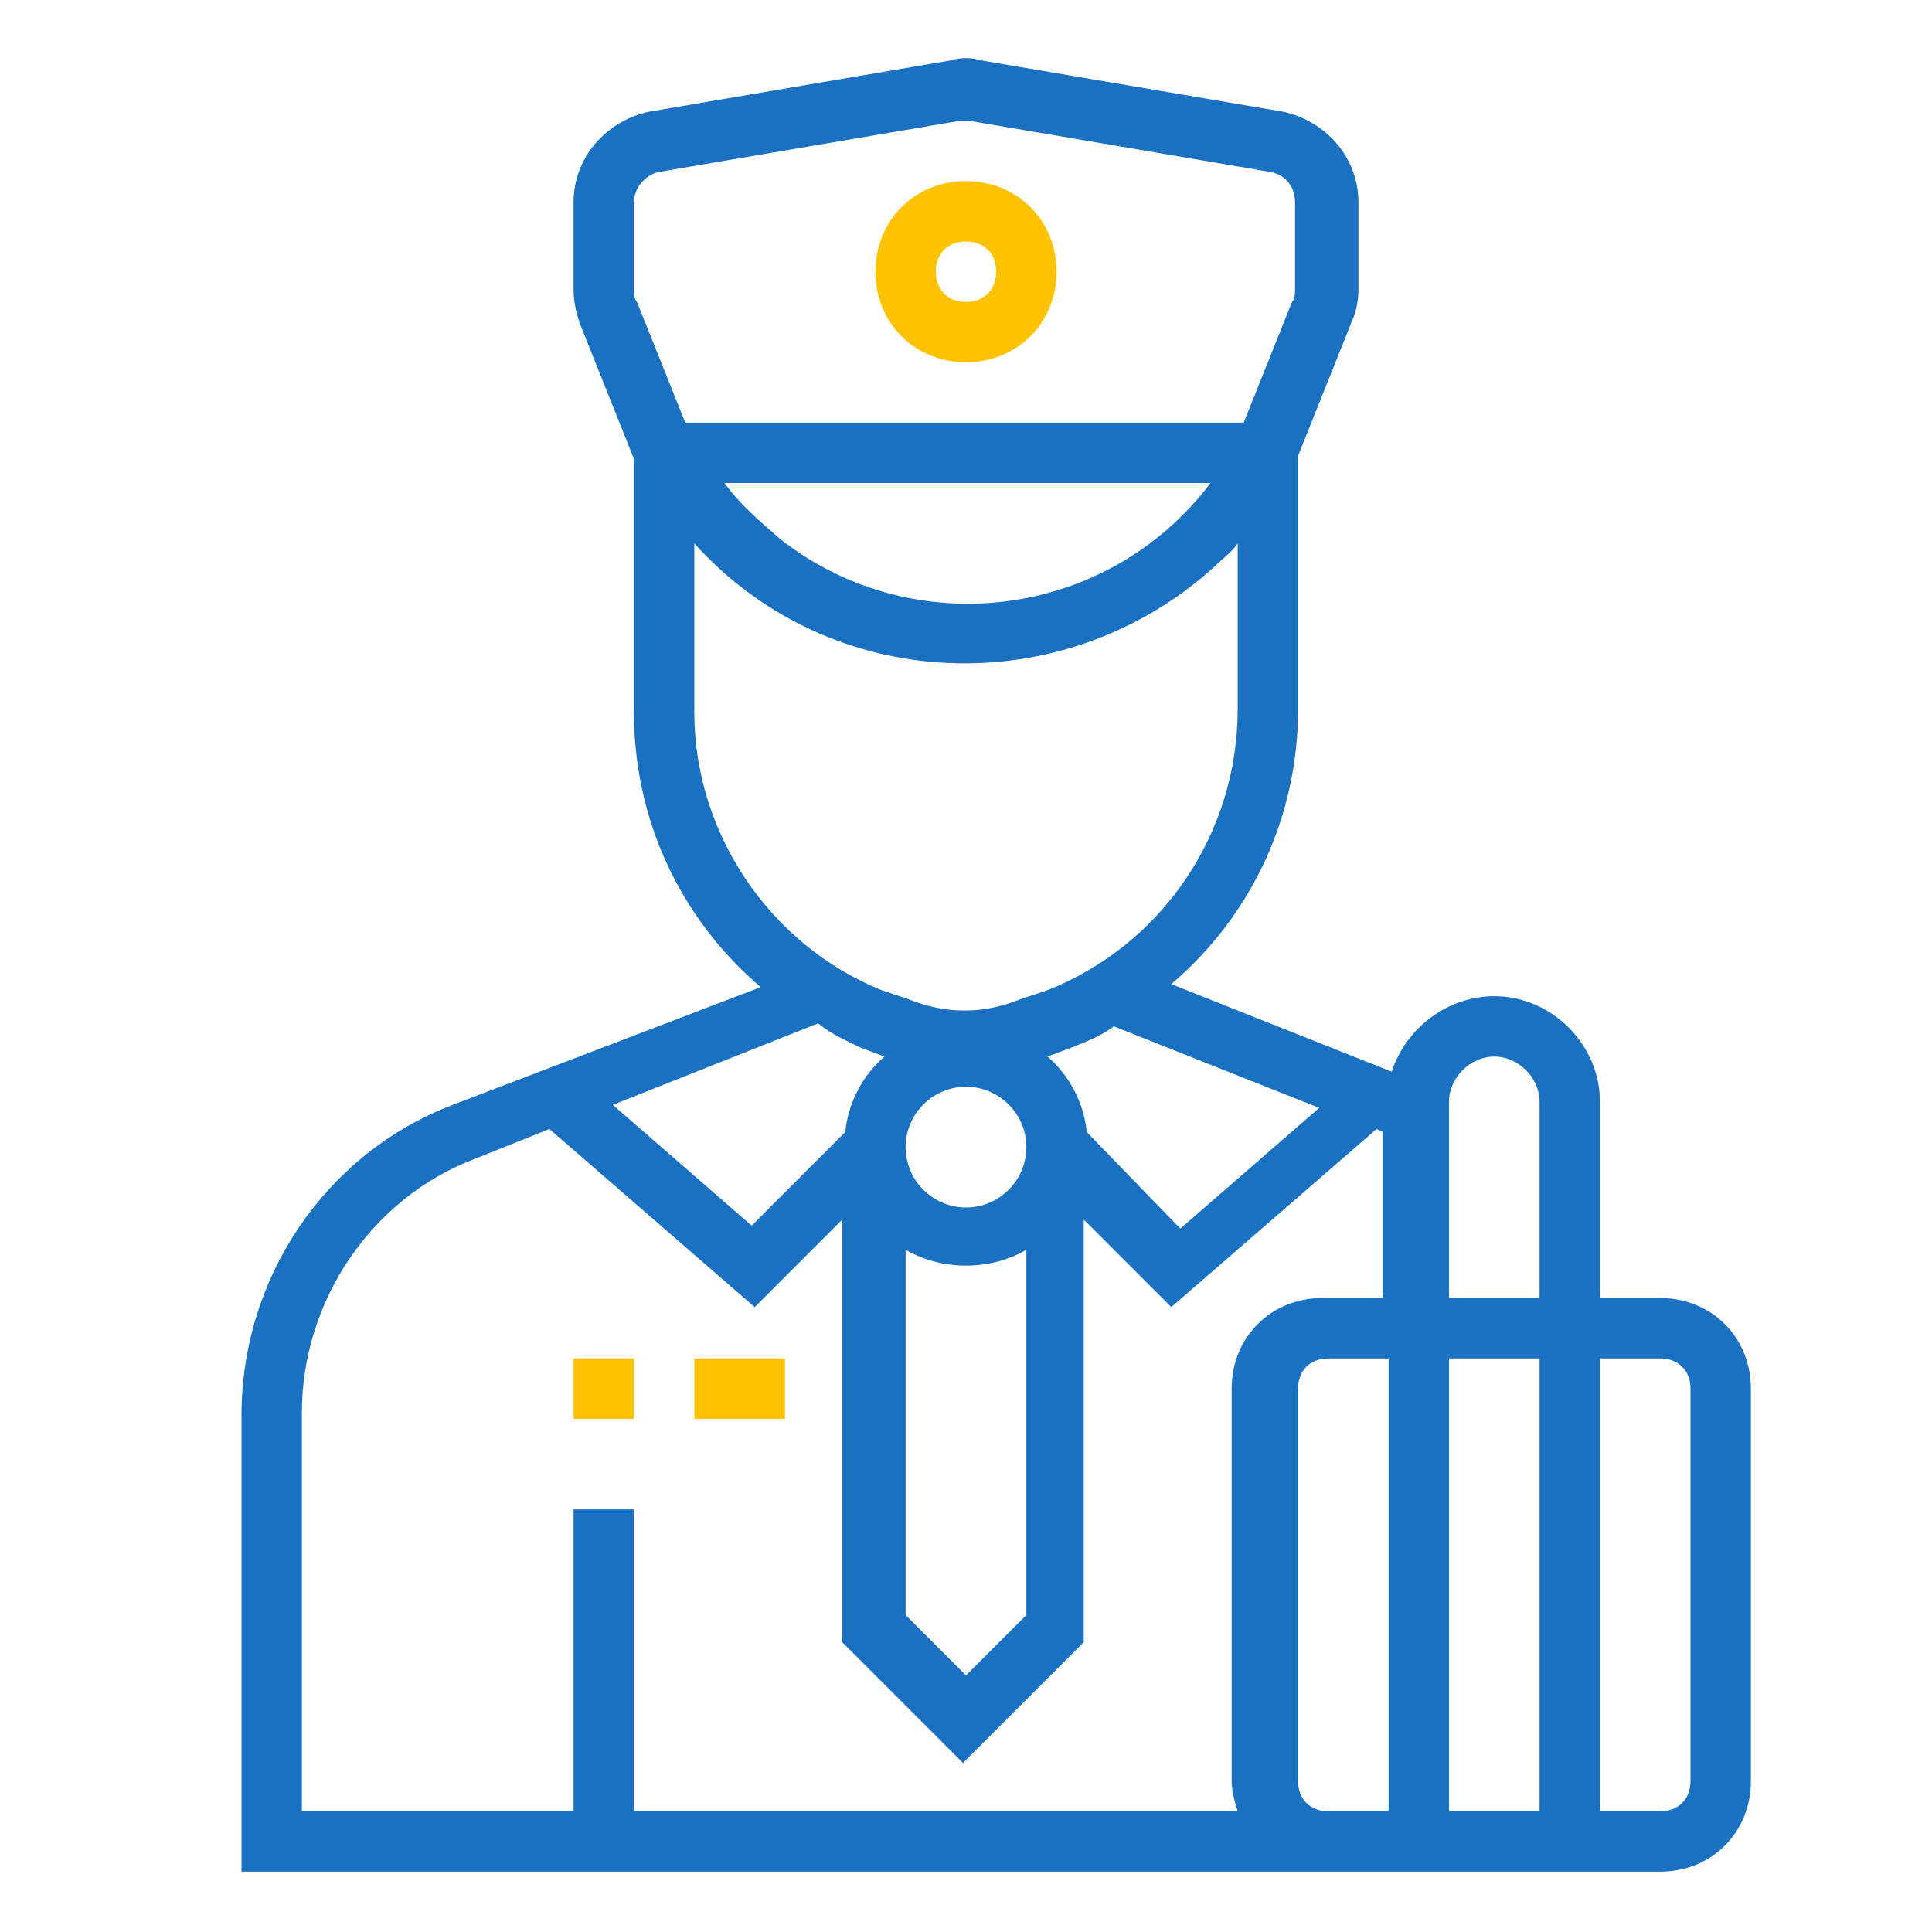 <svg xmlns="http://www.w3.org/2000/svg" id="Layer_1" enable-background="new 0 0 64 64" height="50" viewBox="0 0 64 64" width="50"><path d="m32 12c1.7 0 3-1.3 3-3s-1.3-3-3-3-3 1.3-3 3 1.3 3 3 3zm0-4c.6 0 1 .4 1 1s-.4 1-1 1-1-.4-1-1 .4-1 1-1z" style="&#10;    fill: #fec300;&#10;"/><path d="m19 45h2v2h-2z" style="&#10;    fill: #fec300;&#10;"/><path d="m23 45h3v2h-3z" style="&#10;    fill: #fec300;&#10;"/><path d="m55 43h-2v-6.5c0-1.9-1.6-3.5-3.5-3.5-1.5 0-2.9 1-3.4 2.5l-7.3-2.9c2.7-2.3 4.2-5.6 4.2-9.1v-8.4l1.8-4.5c.1-.2.2-.6.2-1v-2.9c0-1.5-1.1-2.7-2.5-3l-10-1.7c-.3-.1-.7-.1-1 0l-10 1.7c-1.4.3-2.5 1.5-2.5 3v2.9c0 .4.1.8.2 1.1l1.8 4.5v8.4c0 3.5 1.5 6.8 4.2 9.1l-10.2 3.9c-4.2 1.6-7 5.7-7 10.3v15.1h47c1.7 0 3-1.3 3-3v-13c0-1.7-1.3-3-3-3zm-5.5-8c.8 0 1.5.7 1.5 1.5v6.5h-3v-6.5c0-.8.7-1.5 1.5-1.5zm1.5 10v15h-3v-15zm-7.3-8.3-4.6 4-3.1-3.2c-.1-1-.6-1.9-1.3-2.5l.8-.3c.5-.2 1-.4 1.4-.7zm-11.7-.7c1.1 0 2 .9 2 2s-.9 2-2 2-2-.9-2-2 .9-2 2-2zm-2 5.4c1.2.7 2.8.7 4 0v12.1l-2 2-2-2zm-9-34.7c0-.5.4-.9.8-1l10-1.7h.3l10 1.7c.5.1.8.5.8 1v2.9c0 .1 0 .3-.1.4l-1.6 4h-18.5l-1.6-4c-.1-.1-.1-.3-.1-.4zm19.1 9.3c-3.4 4.5-9.8 5.3-14.2 1.9-.7-.6-1.4-1.2-1.9-1.9zm-17.1 7.6v-5.6c4.5 5 12.2 5.3 17.2.8.3-.3.6-.5.8-.8v5.5c0 4.1-2.5 7.8-6.3 9.3l-.9.3c-1.2.5-2.5.5-3.7 0l-.9-.3c-3.7-1.5-6.2-5.2-6.2-9.2zm5.5 11.1.8.3c-.7.6-1.2 1.5-1.3 2.5l-3.1 3.1-4.6-4 6.8-2.7c.5.4 1 .6 1.4.8zm-18.5 12.1c0-3.7 2.3-7.1 5.7-8.4l2.5-1 6.8 5.9 2.9-2.9v14l4 4 4-4v-14l2.9 2.9 6.8-5.9.2.1v5.5h-2c-1.7 0-3 1.3-3 3v13c0 .3.1.7.2 1h-20v-10h-2v10h-9zm33 12.2v-13c0-.6.4-1 1-1h2v15h-2c-.6 0-1-.4-1-1zm13 0c0 .6-.4 1-1 1h-2v-15h2c.6 0 1 .4 1 1z" style="&#10;    fill: #1a70c1;&#10;"/></svg>